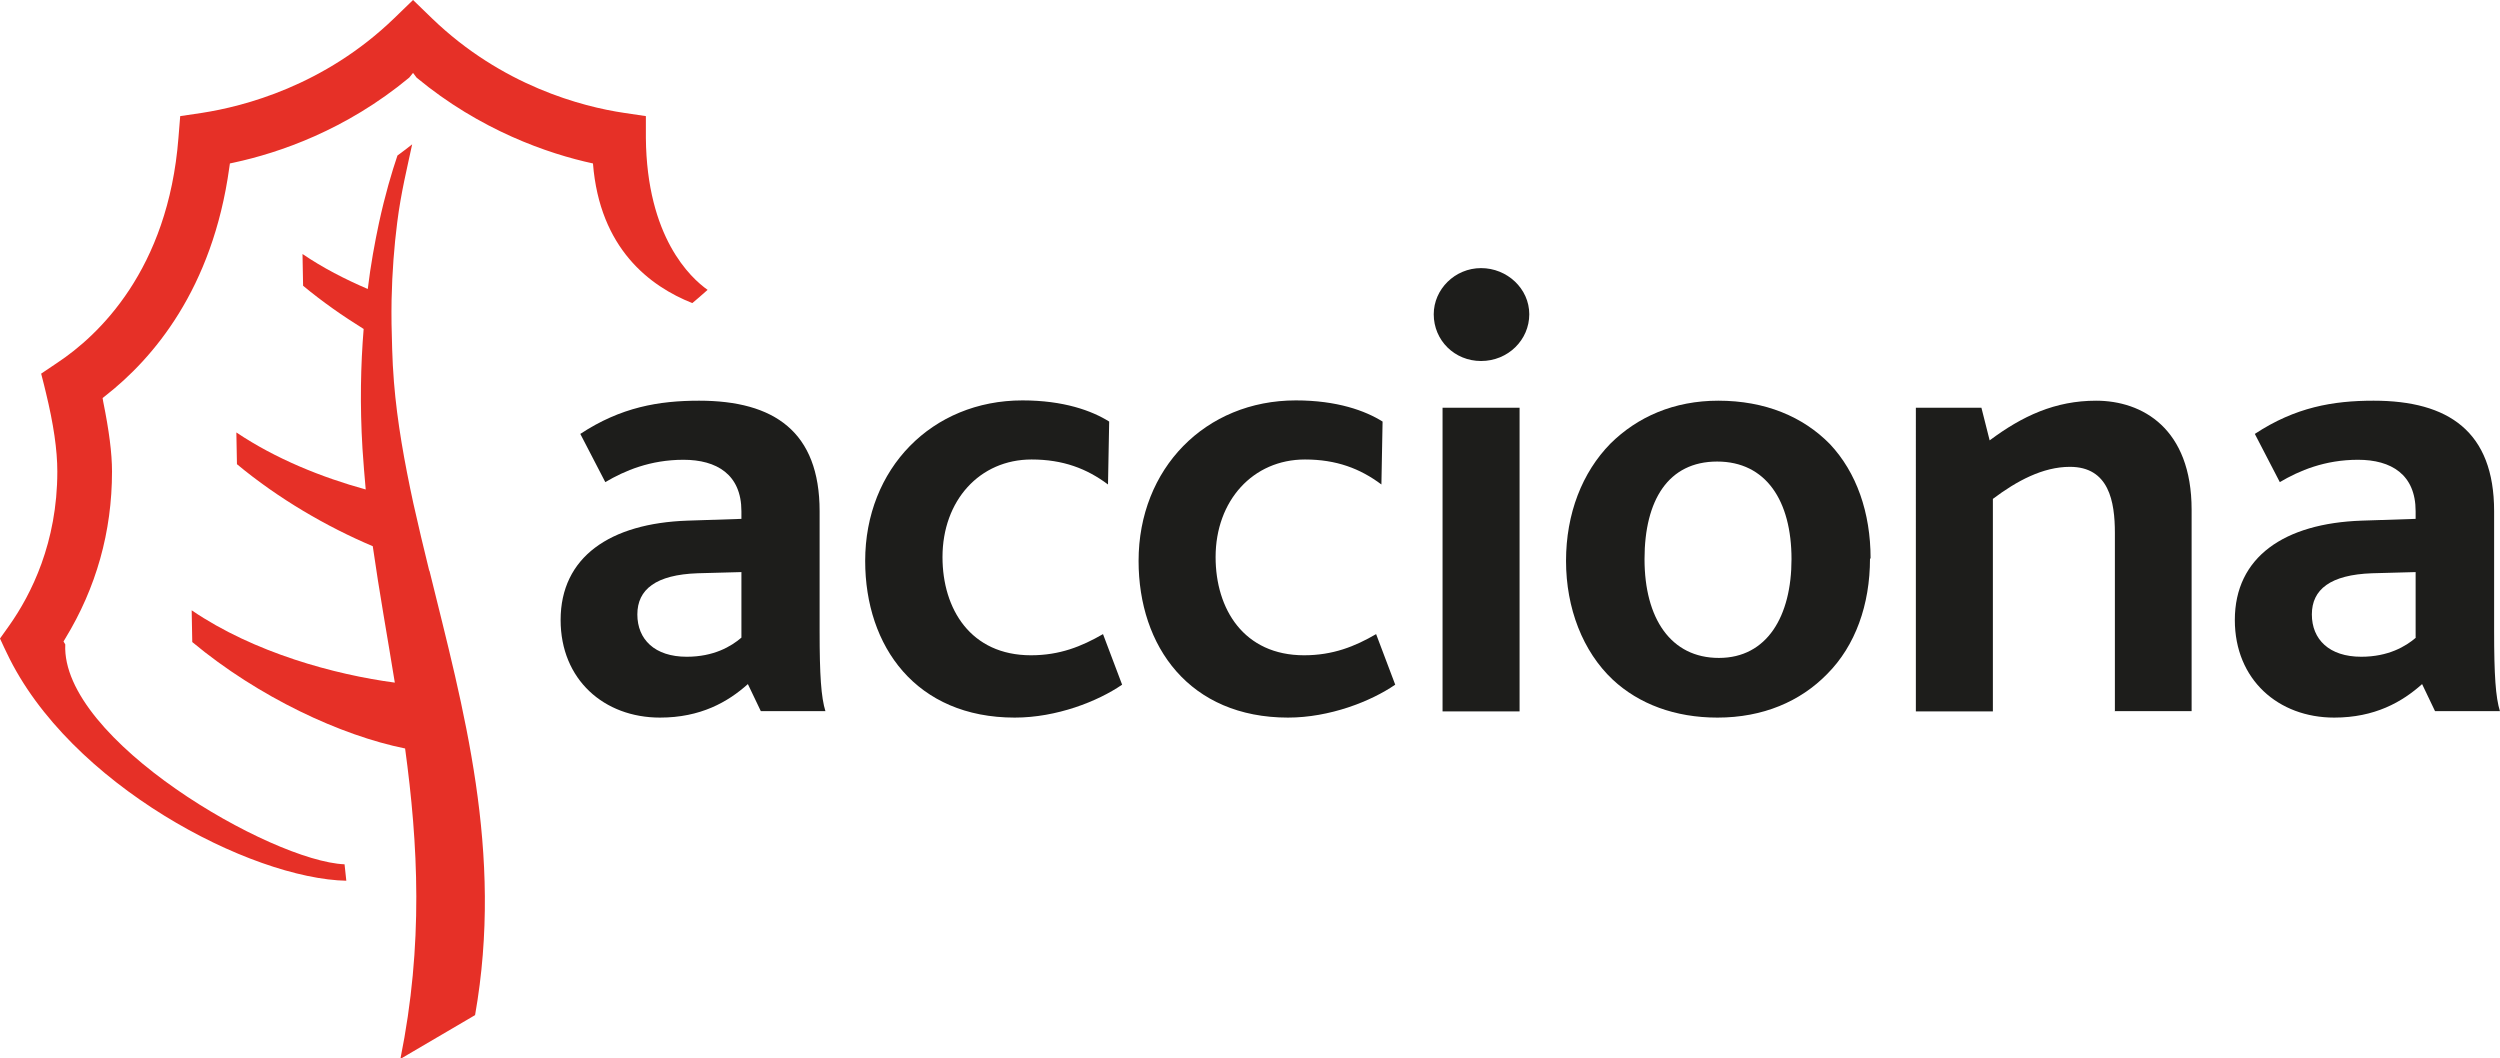 <svg xmlns="http://www.w3.org/2000/svg" id="Layer_1" data-name="Layer 1" viewBox="0 0 85.04 36"><defs><style>      .cls-1 {        fill: #e63027;      }      .cls-2 {        fill: #1d1d1b;      }    </style></defs><g><path class="cls-2" d="M25.22,21.69c-.35,.3-.94,.65-1.86,.65-1.09,0-1.68-.59-1.68-1.44s.63-1.35,2.05-1.4l1.49-.04v2.23Zm2.86,2.51c-.15-.48-.2-1.24-.2-2.73v-4.08c0-2.71-1.55-3.76-4.1-3.76-1.37,0-2.66,.22-4.04,1.13l.85,1.64c.66-.39,1.53-.76,2.66-.76s1.97,.5,1.97,1.75v.26l-1.83,.06c-2.64,.09-4.32,1.24-4.32,3.38,0,2.03,1.48,3.32,3.38,3.32,1.38,0,2.31-.53,2.99-1.14l.44,.92h2.2Z"></path><path class="cls-2" d="M34.52,24.41c-3.36,0-5.09-2.42-5.09-5.33,0-3.14,2.27-5.46,5.35-5.46,1.4,0,2.36,.35,2.95,.72l-.04,2.14c-.72-.54-1.53-.85-2.6-.85-1.77,0-3.03,1.4-3.03,3.32,0,1.77,.96,3.34,3.01,3.34,.98,0,1.72-.3,2.45-.72l.65,1.72c-.83,.57-2.23,1.12-3.65,1.12Z"></path><path class="cls-2" d="M43.82,24.41c-3.36,0-5.09-2.42-5.09-5.33,0-3.14,2.27-5.46,5.35-5.46,1.4,0,2.36,.35,2.95,.72l-.04,2.14c-.72-.54-1.53-.85-2.6-.85-1.77,0-3.04,1.4-3.04,3.32,0,1.77,.96,3.34,3.01,3.34,.98,0,1.73-.3,2.45-.72l.65,1.72c-.83,.57-2.23,1.12-3.65,1.12Z"></path><path class="cls-2" d="M50.38,12.28c-.9,0-1.61-.7-1.61-1.59,0-.85,.72-1.57,1.61-1.57s1.64,.7,1.64,1.57-.72,1.59-1.64,1.59Zm-1.31,11.92V13.87h2.62v10.33h-2.62Z"></path><path class="cls-2" d="M60.94,19.02c0,1.94-.83,3.36-2.47,3.36s-2.53-1.35-2.53-3.36,.81-3.32,2.47-3.32,2.53,1.33,2.53,3.32Zm2.69-.02c0-1.57-.48-2.93-1.38-3.89-.92-.94-2.21-1.48-3.8-1.48-1.51,0-2.75,.55-3.67,1.46-.96,.98-1.51,2.38-1.51,3.99s.57,3.08,1.59,4.04c.89,.83,2.12,1.29,3.56,1.29,1.55,0,2.82-.55,3.73-1.48,.96-.96,1.46-2.36,1.46-3.93Z"></path><path class="cls-2" d="M71.94,24.2v-6.07c0-1.07-.2-2.25-1.53-2.25-.92,0-1.81,.48-2.62,1.09v7.23h-2.62V13.87h2.23l.28,1.11c1.11-.83,2.23-1.35,3.62-1.35,1.57,0,3.25,.94,3.25,3.71v6.85h-2.62Z"></path><path class="cls-2" d="M82.18,21.69c-.35,.3-.94,.65-1.86,.65-1.09,0-1.68-.59-1.68-1.44s.63-1.35,2.05-1.4l1.48-.04v2.23Zm2.86,2.51c-.15-.48-.2-1.24-.2-2.73v-4.08c0-2.71-1.55-3.76-4.1-3.76-1.38,0-2.66,.22-4.04,1.13l.85,1.64c.66-.39,1.53-.76,2.66-.76s1.96,.5,1.96,1.75v.26l-1.83,.06c-2.64,.09-4.32,1.24-4.32,3.38,0,2.03,1.48,3.32,3.38,3.32,1.38,0,2.31-.53,2.99-1.14l.44,.92h2.21Z"></path></g><g><path class="cls-1" d="M14.6,19.41c-.19-.77-.37-1.53-.54-2.29-.3-1.39-.55-2.76-.66-4.13-.03-.38-.05-.75-.06-1.11-.02-.58-.03-1.15-.02-1.68,.02-.95,.09-1.83,.19-2.62,.13-1.04,.35-1.91,.51-2.67-.17,.13-.33,.26-.5,.38-.19,.56-.42,1.33-.63,2.3-.14,.66-.28,1.41-.38,2.24-.77-.33-1.53-.72-2.22-1.19l.02,1.08c.65,.54,1.35,1.03,2.06,1.47-.1,1.22-.13,2.58-.04,4.07,.03,.47,.07,.93,.11,1.39-1.49-.41-3.06-1.04-4.4-1.94l.02,1.08c1.42,1.18,3.06,2.13,4.62,2.79,.22,1.55,.5,3.09,.75,4.64-2.03-.27-4.78-1.01-6.91-2.46l.02,1.08c2.26,1.88,5.06,3.18,7.24,3.62,.44,3.24,.63,6.65-.16,10.56l2.54-1.49c.98-5.55-.4-10.43-1.55-15.11Z"></path><path class="cls-1" d="M11.8,29.96c-3.27-.06-9.45-3.27-11.57-7.75,0,0-.17-.35-.23-.49,.09-.13,.32-.45,.32-.45,.74-1.05,1.63-2.81,1.63-5.23,0-.74-.13-1.62-.39-2.69,0,0-.11-.46-.16-.64,.16-.11,.55-.37,.55-.37,1.39-.92,3.77-3.15,4.12-7.65,0,0,.04-.53,.06-.74,.21-.03,.74-.11,.74-.11,1.42-.22,4.16-.92,6.54-3.22,0,0,.44-.43,.64-.62,.2,.19,.64,.62,.64,.62,2.38,2.3,5.12,3.01,6.54,3.22,0,0,.52,.08,.74,.11,0,.22,0,.74,0,.74h0c.03,3.38,1.52,4.76,2.1,5.17-.19,.17-.41,.36-.52,.45-1.44-.57-3.15-1.85-3.38-4.75-1.53-.33-3.84-1.13-6-2.92l-.12-.16-.13,.16c-2.16,1.79-4.43,2.56-5.96,2.89l-.14,.03-.02,.14c-.57,4.14-2.6,6.5-4.21,7.76l-.1,.08,.02,.12c.2,.99,.3,1.75,.3,2.38,0,2.05-.54,3.96-1.59,5.68l-.06,.1,.06,.1c-.15,3.24,7.02,7.38,9.5,7.48l.06,.56Z"></path></g></svg>